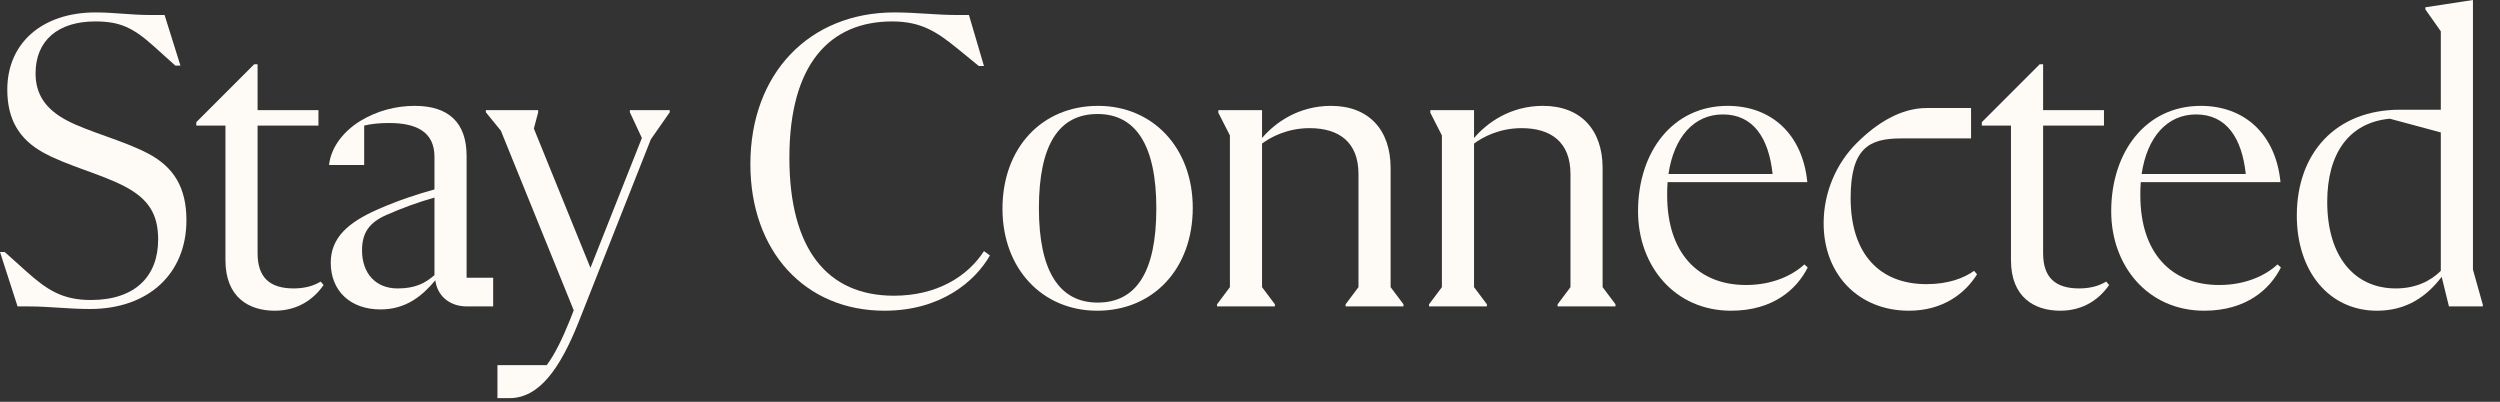 <?xml version="1.0" encoding="utf-8"?>
<svg xmlns="http://www.w3.org/2000/svg" fill="none" height="100%" overflow="visible" preserveAspectRatio="none" style="display: block;" viewBox="0 0 224 36" width="100%">
<rect x="0" y="0" width="224" height="36" fill="#333333" stroke="none"/>
<g id="Stay Connected">
<g id="Stay Connected_2">
<path d="M221.576 24.154L222.459 27.302V27.456H219.426L218.773 24.806C217.429 26.573 215.624 27.84 212.975 27.84C208.712 27.84 205.794 24.346 205.794 19.315C205.794 13.709 209.288 9.83 215.048 9.83H218.696V2.803L217.314 0.845V0.653L221.576 0V24.154ZM214.664 25.843C216.431 25.843 217.775 25.19 218.696 24.269V11.866L214.127 10.637C210.44 10.982 208.52 13.786 208.52 18.086C208.52 22.963 210.939 25.843 214.664 25.843Z" fill="#FEFAF6" id="Vector"/>
<path d="M204.063 23.693L204.37 23.962C203.41 25.882 201.298 27.84 197.497 27.84C192.466 27.84 189.164 23.847 189.164 18.932C189.164 13.594 192.274 9.485 197.189 9.485C201.106 9.485 203.909 12.02 204.332 16.32H191.813C191.775 16.704 191.775 17.088 191.775 17.511C191.775 22.618 194.501 25.536 198.841 25.536C201.183 25.536 202.988 24.692 204.063 23.693ZM196.767 10.253C194.194 10.253 192.389 12.25 191.89 15.591H201.221C200.876 12.365 199.493 10.253 196.767 10.253Z" fill="#FEFAF6" id="Vector_2"/>
<path d="M177.572 10.944L182.756 5.76H183.063V9.869H188.516V11.251H183.063V22.695C183.063 24.845 184.138 25.843 186.288 25.843C187.287 25.843 188.093 25.613 188.708 25.229L188.976 25.536C188.132 26.765 186.711 27.84 184.599 27.84C182.295 27.84 180.183 26.65 180.183 23.309V11.251H177.572V10.944Z" fill="#FEFAF6" id="Vector_3"/>
<path d="M171.039 27.84C166.547 27.84 163.398 24.614 163.398 20.006C163.398 17.203 164.55 14.63 166.355 12.825C168.159 11.021 170.31 9.677 172.652 9.677H176.607V12.403H170.31C167.468 12.403 165.817 13.286 165.817 17.741C165.817 22.771 168.428 25.459 172.614 25.459C174.572 25.459 175.955 24.921 176.876 24.269L177.145 24.576C176.07 26.304 174.073 27.84 171.039 27.84Z" fill="#FEFAF6" id="Vector_4"/>
<path d="M161.667 23.693L161.974 23.962C161.014 25.882 158.902 27.84 155.1 27.84C150.07 27.84 146.768 23.847 146.768 18.932C146.768 13.594 149.878 9.485 154.793 9.485C158.71 9.485 161.513 12.02 161.936 16.32H149.417C149.379 16.704 149.379 17.088 149.379 17.511C149.379 22.618 152.105 25.536 156.444 25.536C158.787 25.536 160.592 24.692 161.667 23.693ZM154.371 10.253C151.798 10.253 149.993 12.25 149.494 15.591H158.825C158.48 12.365 157.097 10.253 154.371 10.253Z" fill="#FEFAF6" id="Vector_5"/>
<path d="M143.594 25.728L144.746 27.264V27.456H139.562V27.264L140.714 25.728V15.591C140.714 12.749 138.986 11.482 136.336 11.482C134.339 11.482 132.842 12.288 132.074 12.864V25.728L133.226 27.264V27.456H128.042V27.264L129.194 25.728V12.135L128.157 10.1V9.869H132.074V12.365C133.226 11.021 135.299 9.485 138.256 9.485C141.635 9.485 143.594 11.636 143.594 15.053V25.728Z" fill="#FEFAF6" id="Vector_6"/>
<path d="M124.599 25.728L125.751 27.264V27.456H120.567V27.264L121.719 25.728V15.591C121.719 12.749 119.991 11.482 117.342 11.482C115.345 11.482 113.847 12.288 113.079 12.864V25.728L114.231 27.264V27.456H109.047V27.264L110.199 25.728V12.135L109.163 10.1V9.869H113.079V12.365C114.231 11.021 116.305 9.485 119.262 9.485C122.641 9.485 124.599 11.636 124.599 15.053V25.728Z" fill="#FEFAF6" id="Vector_7"/>
<path d="M98.308 27.84C93.393 27.84 89.822 24.077 89.822 18.701C89.822 13.248 93.354 9.485 98.385 9.485C103.3 9.485 106.871 13.248 106.871 18.624C106.871 24.077 103.338 27.84 98.308 27.84ZM98.346 27.111C101.802 27.111 103.607 24.384 103.607 18.663C103.607 13.018 101.764 10.215 98.346 10.215C94.89 10.215 93.086 12.941 93.086 18.663C93.086 24.308 94.929 27.111 98.346 27.111Z" fill="#FEFAF6" id="Vector_8"/>
<path d="M79.254 27.84C72.111 27.84 67.234 22.502 67.234 14.707C67.234 6.566 72.534 1.113 80.137 1.113C82.095 1.113 83.9 1.344 85.705 1.344H86.818L88.162 5.913H87.701L85.82 4.377C83.938 2.841 82.517 1.92 79.945 1.92C74.338 1.92 70.729 5.76 70.729 14.131C70.729 22.31 74.108 26.496 80.098 26.496C83.938 26.496 86.703 24.768 88.162 22.502L88.7 22.886C87.356 25.229 84.284 27.84 79.254 27.84Z" fill="#FEFAF6" id="Vector_9"/>
<path d="M56.437 9.869H60.008V10.061L58.318 12.48L51.867 28.8C50.178 33.062 48.296 35.674 45.646 35.674H44.571V32.717H48.987C49.755 31.68 50.408 30.298 51.061 28.685L51.406 27.802L44.878 11.712L43.534 10.061V9.869H48.219V10.061L47.835 11.52L52.904 24L57.512 12.365L56.437 10.061V9.869Z" fill="#FEFAF6" id="Vector_10"/>
<path d="M41.808 24.884H44.188V27.456H41.846C40.156 27.456 39.158 26.381 39.004 25.114C37.852 26.496 36.393 27.725 34.089 27.725C31.401 27.725 29.635 26.074 29.635 23.54C29.635 21.312 31.171 19.93 33.897 18.74C35.74 17.933 37.392 17.396 38.928 16.973V14.055C38.928 11.866 37.392 11.021 34.857 11.021C34.012 11.021 33.244 11.098 32.63 11.252V14.784H29.481C29.673 13.056 30.94 11.636 32.361 10.791C33.782 9.946 35.433 9.485 37.161 9.485C40.195 9.485 41.808 10.983 41.808 13.978V24.884ZM35.625 25.844C37.2 25.844 38.083 25.383 38.928 24.653V17.703C37.43 18.125 35.971 18.663 34.588 19.277C33.129 19.93 32.438 20.813 32.438 22.426C32.438 24.461 33.628 25.844 35.625 25.844Z" fill="#FEFAF6" id="Vector_11"/>
<path d="M17.589 10.944L22.773 5.76H23.08V9.869H28.533V11.251H23.08V22.695C23.08 24.845 24.156 25.843 26.306 25.843C27.304 25.843 28.111 25.613 28.725 25.229L28.994 25.536C28.149 26.765 26.728 27.84 24.616 27.84C22.312 27.84 20.2 26.65 20.2 23.309V11.251H17.589V10.944Z" fill="#FEFAF6" id="Vector_12"/>
<path d="M1.575 27.456L9.76563e-05 22.579H0.422L2.304 24.268C4.186 25.958 5.568 26.88 8.141 26.88C12.134 26.88 14.17 24.729 14.17 21.465C14.17 19.161 13.287 17.817 11.175 16.704C9.062 15.59 6.029 14.861 3.878 13.67C1.728 12.48 0.653 10.713 0.653 8.025C0.653 3.84 3.802 1.113 8.563 1.113C10.253 1.113 11.712 1.344 13.44 1.344H14.746L16.166 5.875H15.706L13.786 4.147C11.866 2.419 10.675 1.92 8.525 1.92C5.184 1.92 3.187 3.648 3.187 6.566C3.187 8.409 4.032 9.753 5.99 10.79C7.949 11.827 11.098 12.595 13.325 13.785C15.552 14.976 16.704 16.78 16.704 19.737C16.704 24.499 13.325 27.686 8.064 27.686C6.067 27.686 4.455 27.456 2.611 27.456H1.575Z" fill="#FEFAF6" id="Vector_13"/>
</g>
</g>
</svg>